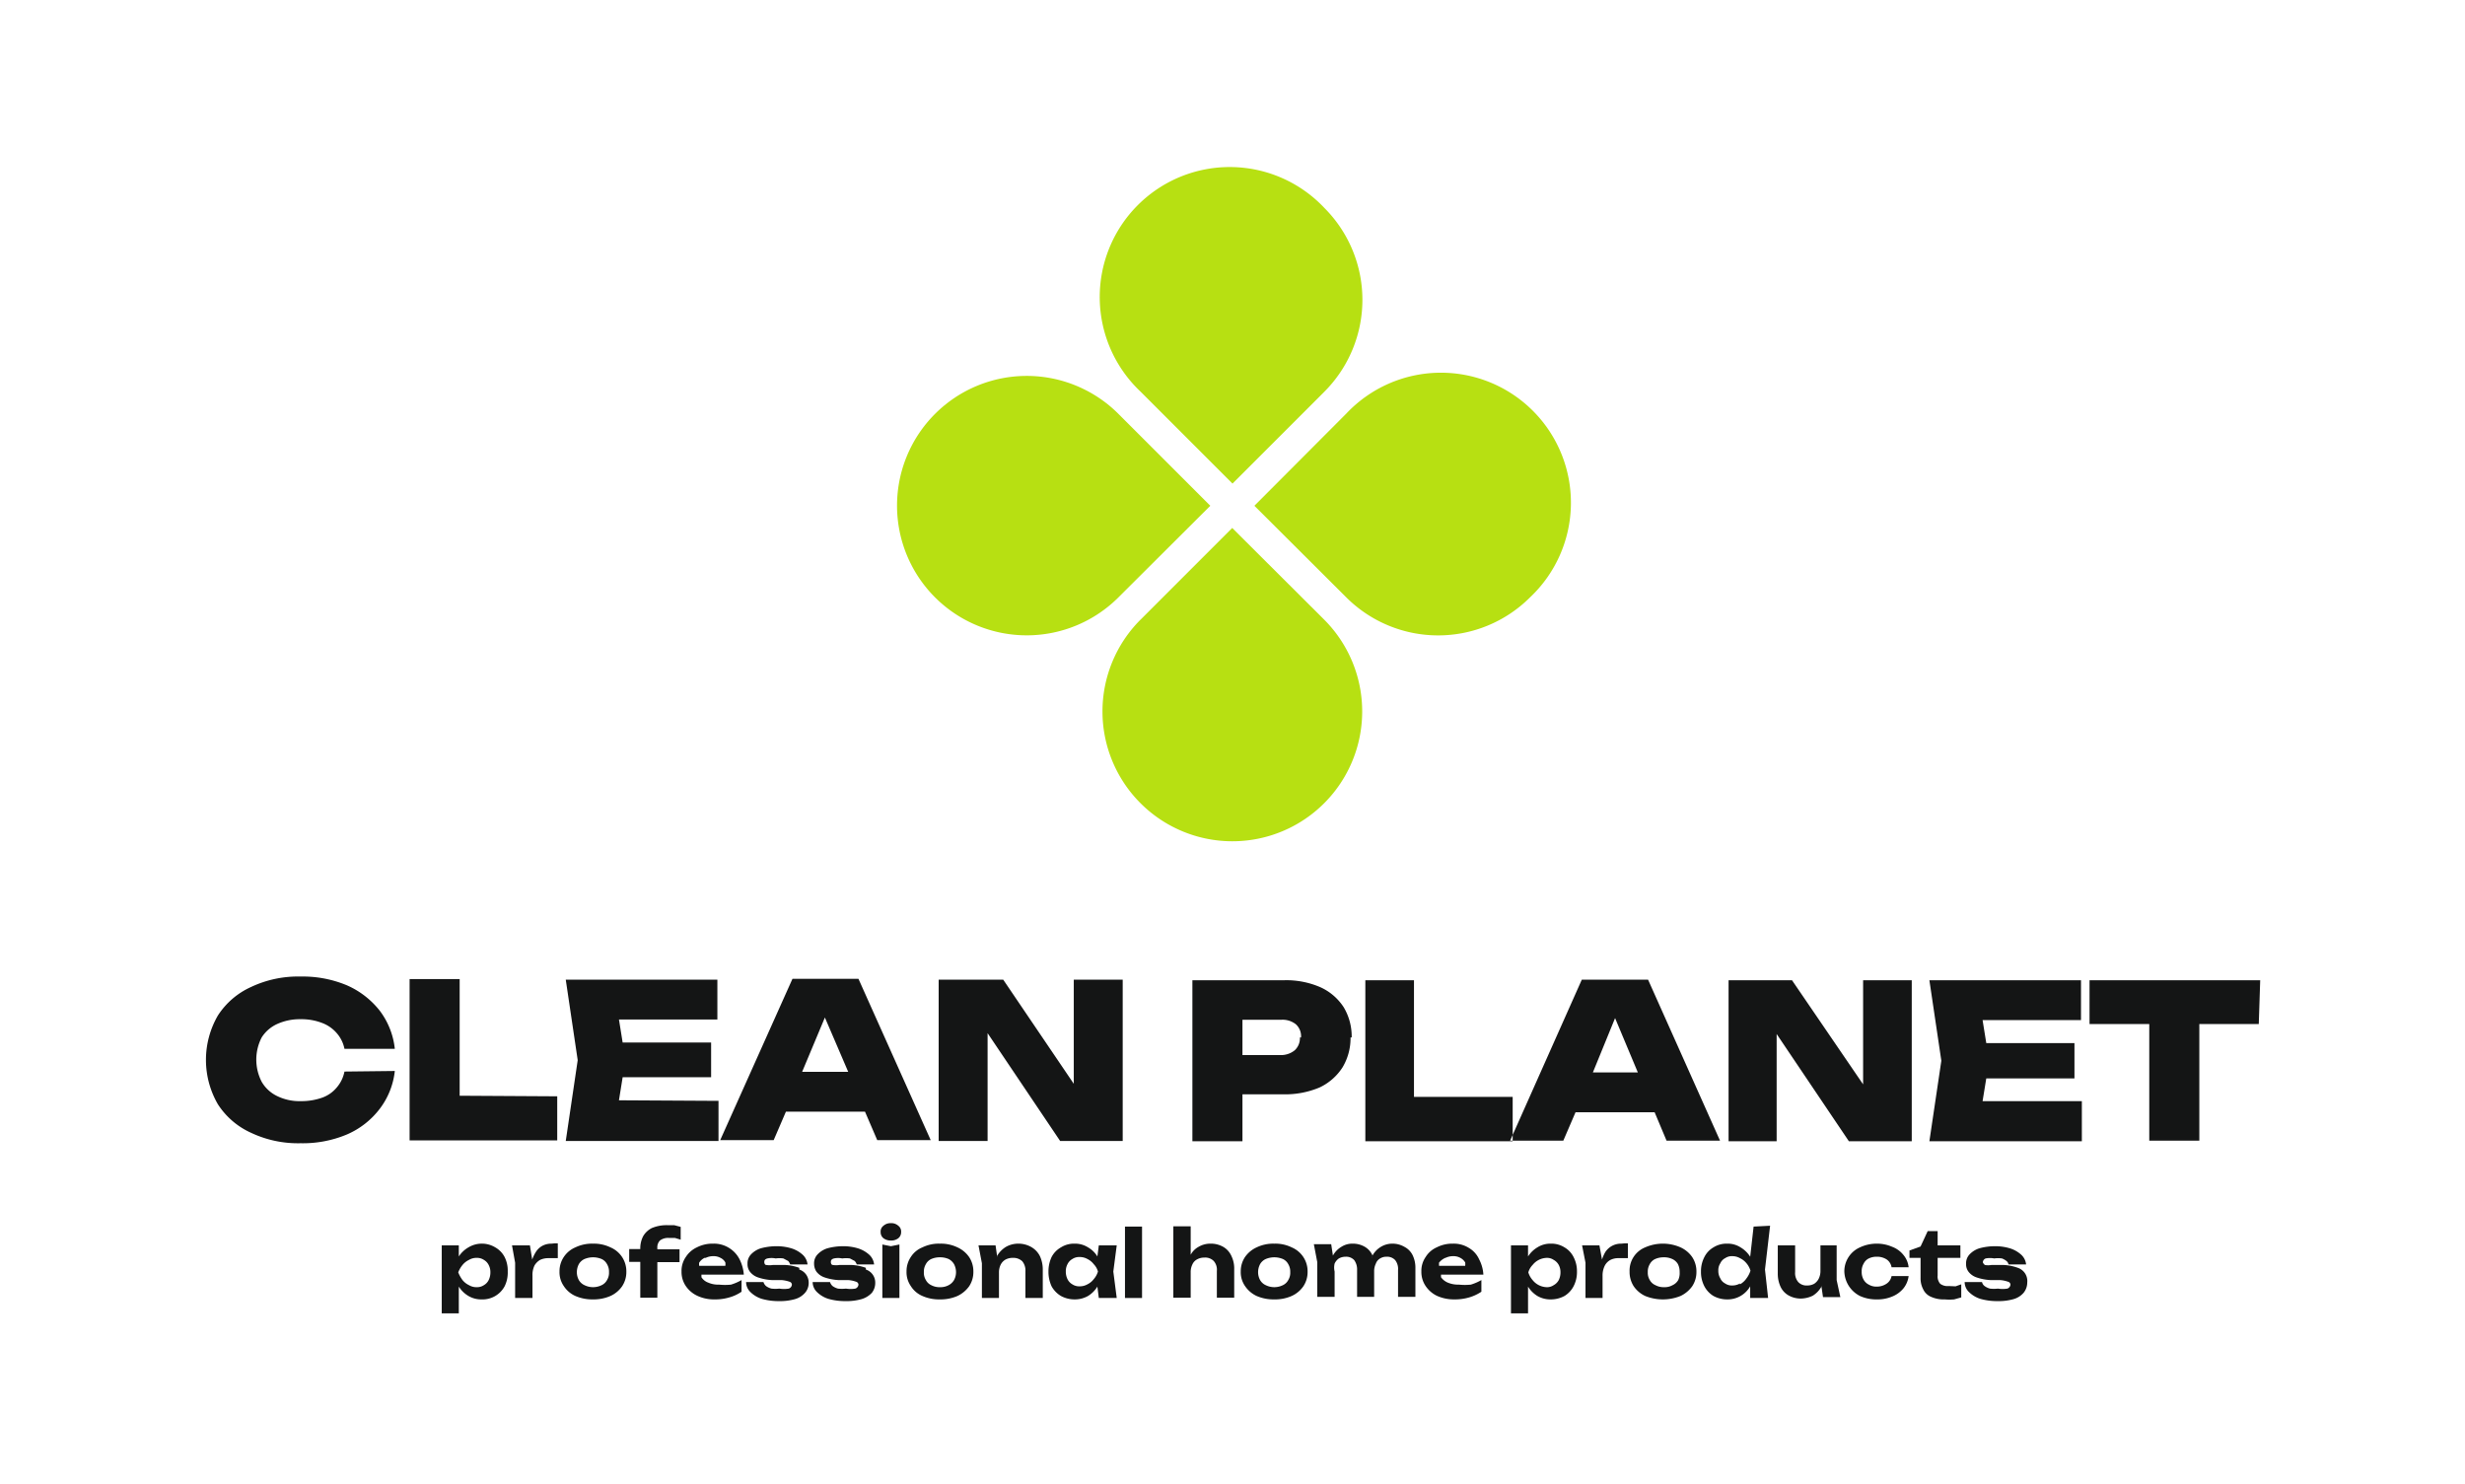 <?xml version="1.0" encoding="UTF-8"?> <svg xmlns="http://www.w3.org/2000/svg" id="Слой_1" data-name="Слой 1" viewBox="0 0 86.66 52.18"><defs><style>.cls-1{fill:#b7e012;}.cls-2{fill:#141515;}</style></defs><path class="cls-1" d="M53.79,21a4.57,4.57,0,1,0-6.46-6.46L44.1,17.78,47.33,21A4.57,4.57,0,0,0,53.79,21Z"></path><path class="cls-1" d="M39.32,21l3.23-3.22-3.23-3.23a4.56,4.56,0,1,0,0,6.45Z"></path><path class="cls-1" d="M46.56,7.31a4.57,4.57,0,1,0-6.46,6.46L43.33,17l3.23-3.23A4.57,4.57,0,0,0,46.56,7.31Z"></path><path class="cls-1" d="M40.1,28.24a4.56,4.56,0,0,0,6.45-6.46l-3.23-3.22L40.1,21.78A4.56,4.56,0,0,0,40.1,28.24Z"></path><path class="cls-2" d="M45.74,36.47a.57.57,0,0,0-.18-.46.75.75,0,0,0-.52-.16H43.68v1.24H45a.76.76,0,0,0,.52-.17.58.58,0,0,0,.18-.45m1.78,0a2,2,0,0,1-.28,1.05,1.94,1.94,0,0,1-.81.71,3.11,3.11,0,0,1-1.28.24H43.68v1.65H41.92V34.46h3.23a3,3,0,0,1,1.28.25,1.92,1.92,0,0,1,.81.7,2,2,0,0,1,.28,1.06m2.19,2.09v-4.1H48v5.66h5.18V38.56Zm7.87-.86-.8-1.91L56,37.7Zm.59,1.4H55.39l-.43,1H53.09l2.52-5.66h2.33l2.53,5.66H58.59Zm7.33-4.64v3.66L63,34.46H60.77v5.66h1.69V36.35L65,40.12h2.21V34.46Zm4.2,4.25.13-.8h3.1V36.67h-3.1l-.13-.81h3.46v-1.4H67.83l.42,2.83-.42,2.83h5.36V38.71ZM79.41,36H77.32v4.1H75.56V36h-2.1V34.46h6Zm-67.3,1.67a1.22,1.22,0,0,1-.28.57,1.17,1.17,0,0,1-.51.35,2.19,2.19,0,0,1-.75.12,1.78,1.78,0,0,1-.83-.18,1.25,1.25,0,0,1-.54-.5,1.7,1.7,0,0,1,0-1.56A1.27,1.27,0,0,1,9.74,36a1.92,1.92,0,0,1,.83-.17,2,2,0,0,1,.75.13,1.26,1.26,0,0,1,.51.35,1.19,1.19,0,0,1,.28.56h1.77a2.69,2.69,0,0,0-.53-1.34,3,3,0,0,0-1.15-.89,4,4,0,0,0-1.63-.31,3.86,3.86,0,0,0-1.75.37,2.71,2.71,0,0,0-1.16,1,3.11,3.11,0,0,0,0,3.12,2.71,2.71,0,0,0,1.16,1,3.86,3.86,0,0,0,1.75.37,4,4,0,0,0,1.63-.31,2.88,2.88,0,0,0,1.15-.9,2.66,2.66,0,0,0,.53-1.33Zm4.05.85v-4.1H14.4v5.67h5.19V38.54Zm5.6.16.13-.81H25V36.65H21.89l-.13-.81h3.46v-1.4H19.89l.42,2.83-.42,2.84h5.37V38.7Zm8.06-1L29,35.77l-.8,1.91Zm.59,1.4H27.63l-.43,1H25.32l2.54-5.67h2.32l2.54,5.67H30.84Zm9.06-4.64v5.67h-2.2l-2.55-3.79v3.79H33V34.44h2.27l2.48,3.66V34.44Z"></path><path class="cls-2" d="M17.41,43.85a.91.91,0,0,0-.94,0,1,1,0,0,0-.34.32v-.39h-.6v2.39h.6v-.94a1,1,0,0,0,.34.33.88.88,0,0,0,.46.12.88.88,0,0,0,.81-.46,1.08,1.08,0,0,0,.11-.52,1.06,1.06,0,0,0-.11-.51A.83.83,0,0,0,17.41,43.85ZM17.18,45a.42.42,0,0,1-.17.18.43.43,0,0,1-.25.07.5.5,0,0,1-.27-.07.66.66,0,0,1-.23-.18,1.17,1.17,0,0,1-.15-.27.93.93,0,0,1,.15-.26.66.66,0,0,1,.23-.18.5.5,0,0,1,.27-.07.43.43,0,0,1,.25.07.42.42,0,0,1,.17.18.53.53,0,0,1,.06.26A.6.6,0,0,1,17.18,45Z"></path><path class="cls-2" d="M19.39,43.72a.67.67,0,0,0-.33.08.63.63,0,0,0-.22.21,1.34,1.34,0,0,0-.13.27l-.08-.5H18l.11.61v1.24h.61v-.78a.77.77,0,0,1,.07-.36.55.55,0,0,1,.2-.2.67.67,0,0,1,.28-.06h.16l.18,0v-.52l-.12,0Z"></path><path class="cls-2" d="M21.46,43.85a1.33,1.33,0,0,0-.61-.13,1.35,1.35,0,0,0-.62.13.92.92,0,0,0-.41.34.9.9,0,0,0-.15.51.85.85,0,0,0,.15.51.94.94,0,0,0,.41.35,1.49,1.49,0,0,0,.62.12,1.48,1.48,0,0,0,.61-.12,1,1,0,0,0,.41-.34.9.9,0,0,0,.15-.51.91.91,0,0,0-.15-.52A.92.92,0,0,0,21.46,43.85ZM21.34,45a.41.41,0,0,1-.19.18.68.68,0,0,1-.6,0,.44.44,0,0,1-.2-.18.58.58,0,0,1-.07-.28.61.61,0,0,1,.07-.28.44.44,0,0,1,.2-.18.78.78,0,0,1,.6,0,.41.41,0,0,1,.19.18.51.51,0,0,1,.07.28A.49.49,0,0,1,21.34,45Z"></path><path class="cls-2" d="M23.11,43.88a.35.35,0,0,1,.09-.27.47.47,0,0,1,.32-.09l.21,0,.2.06v-.45l-.23-.06-.25,0a1.35,1.35,0,0,0-.53.1.73.73,0,0,0-.31.29.93.93,0,0,0-.1.45h-.39v.45h.39v1.26h.6V44.37h.78v-.45h-.78Z"></path><path class="cls-2" d="M26,44.27a1,1,0,0,0-.37-.4,1,1,0,0,0-.56-.15,1.2,1.2,0,0,0-.57.13.92.92,0,0,0-.39.34.85.85,0,0,0-.15.51.88.88,0,0,0,.15.51,1,1,0,0,0,.42.35,1.38,1.38,0,0,0,.59.12,1.72,1.72,0,0,0,.52-.07,1.42,1.42,0,0,0,.43-.2V45a1.79,1.79,0,0,1-.37.16,2,2,0,0,1-.42,0,.86.86,0,0,1-.38-.07.47.47,0,0,1-.24-.19s0-.06,0-.09h1.49A1.44,1.44,0,0,0,26,44.27Zm-1.19-.05a.6.6,0,0,1,.27-.06.49.49,0,0,1,.25.06.37.37,0,0,1,.17.16.42.42,0,0,1,0,.12h-.92a.45.45,0,0,1,0-.11A.46.46,0,0,1,24.77,44.22Z"></path><path class="cls-2" d="M28.1,44.57a1.74,1.74,0,0,0-.49-.1l-.44,0a.72.72,0,0,1-.23,0c-.05,0-.07-.06-.07-.1s0-.1.11-.13a.71.71,0,0,1,.29,0,1,1,0,0,1,.27,0l.17.09a.37.37,0,0,1,.07.12h.61a.54.54,0,0,0-.16-.33,1.06,1.06,0,0,0-.39-.23,1.8,1.8,0,0,0-.54-.08,2.14,2.14,0,0,0-.54.07.8.8,0,0,0-.35.21.45.45,0,0,0-.13.34.43.43,0,0,0,.08.27.6.6,0,0,0,.27.2,1.82,1.82,0,0,0,.5.1l.34,0a1.09,1.09,0,0,1,.29.06.11.11,0,0,1,.08.1.16.16,0,0,1-.11.14,1,1,0,0,1-.33,0,1.2,1.2,0,0,1-.28,0,.56.56,0,0,1-.19-.09.31.31,0,0,1-.09-.14h-.61a.49.49,0,0,0,.15.35,1,1,0,0,0,.4.24,2.13,2.13,0,0,0,.6.08,1.93,1.93,0,0,0,.57-.07.73.73,0,0,0,.35-.22.52.52,0,0,0,.13-.36.48.48,0,0,0-.33-.46Z"></path><path class="cls-2" d="M30.44,44.57a1.74,1.74,0,0,0-.49-.1l-.44,0a.72.72,0,0,1-.23,0c-.05,0-.07-.06-.07-.1s0-.1.11-.13a.71.71,0,0,1,.29,0,1,1,0,0,1,.27,0l.17.09a.37.37,0,0,1,.07.12h.61a.54.54,0,0,0-.16-.33,1.06,1.06,0,0,0-.39-.23,1.8,1.8,0,0,0-.54-.08,2.14,2.14,0,0,0-.54.07.8.8,0,0,0-.35.21.45.45,0,0,0-.13.34.5.5,0,0,0,.08.27.6.6,0,0,0,.27.2,1.82,1.82,0,0,0,.5.1l.34,0a1,1,0,0,1,.29.06.11.11,0,0,1,.08.1.16.16,0,0,1-.11.14,1,1,0,0,1-.33,0,1.2,1.2,0,0,1-.28,0,.56.56,0,0,1-.19-.09.31.31,0,0,1-.09-.14h-.61a.49.49,0,0,0,.15.35,1,1,0,0,0,.4.24,2.13,2.13,0,0,0,.6.08,1.93,1.93,0,0,0,.57-.07.81.81,0,0,0,.36-.22.56.56,0,0,0,.12-.36.48.48,0,0,0-.33-.46Z"></path><path class="cls-2" d="M31.32,43a.37.37,0,0,0-.26.09.25.25,0,0,0-.1.22.27.27,0,0,0,.1.22.42.42,0,0,0,.26.08.4.4,0,0,0,.26-.08.27.27,0,0,0,.1-.22.25.25,0,0,0-.1-.22A.36.36,0,0,0,31.32,43Z"></path><polygon class="cls-2" points="31.02 43.75 31.02 45.63 31.62 45.63 31.62 43.75 31.32 43.81 31.02 43.75"></polygon><path class="cls-2" d="M33.66,43.85a1.35,1.35,0,0,0-.62-.13,1.31,1.31,0,0,0-.61.13.87.87,0,0,0-.41.34.9.9,0,0,0-.15.51.85.85,0,0,0,.15.51.89.89,0,0,0,.41.35,1.44,1.44,0,0,0,.61.12,1.49,1.49,0,0,0,.62-.12,1.06,1.06,0,0,0,.41-.34.9.9,0,0,0,.15-.51.91.91,0,0,0-.15-.52A1,1,0,0,0,33.66,43.85ZM33.54,45a.47.47,0,0,1-.19.18.6.6,0,0,1-.3.07.62.62,0,0,1-.31-.07.41.41,0,0,1-.19-.18.49.49,0,0,1-.07-.28.51.51,0,0,1,.07-.28.41.41,0,0,1,.19-.18.75.75,0,0,1,.31-.06.73.73,0,0,1,.3.06.47.47,0,0,1,.19.18.61.61,0,0,1,.07.28A.58.58,0,0,1,33.54,45Z"></path><path class="cls-2" d="M36.24,43.83a.91.91,0,0,0-.45-.11.88.88,0,0,0-.42.11.92.92,0,0,0-.31.31s0,0,0,.06L35,43.78h-.6l.12.63v1.22h.6v-.89a.61.61,0,0,1,.06-.28.42.42,0,0,1,.17-.18.53.53,0,0,1,.26-.06.45.45,0,0,1,.33.12.51.51,0,0,1,.11.35v.94h.61v-1a1.12,1.12,0,0,0-.1-.47A.76.76,0,0,0,36.24,43.83Z"></path><path class="cls-2" d="M38.63,43.78l-.05.39a.92.92,0,0,0-.33-.32.85.85,0,0,0-.47-.13.86.86,0,0,0-.48.13.83.83,0,0,0-.33.34,1.19,1.19,0,0,0-.11.51,1.21,1.21,0,0,0,.11.52.9.9,0,0,0,.33.34,1,1,0,0,0,.48.12.94.94,0,0,0,.47-.12,1,1,0,0,0,.33-.33l.05.4h.63l-.12-.93.12-.92Zm-.4,1.37a.55.55,0,0,1-.28.07.43.43,0,0,1-.25-.07.42.42,0,0,1-.17-.18.6.6,0,0,1-.06-.27.53.53,0,0,1,.06-.26.42.42,0,0,1,.17-.18.43.43,0,0,1,.25-.07.55.55,0,0,1,.28.07.63.63,0,0,1,.22.18.61.61,0,0,1,.15.26.72.72,0,0,1-.15.27A.63.63,0,0,1,38.23,45.15Z"></path><rect class="cls-2" x="39.55" y="43.12" width="0.6" height="2.51"></rect><path class="cls-2" d="M43,43.83a.88.88,0,0,0-.45-.11.81.81,0,0,0-.41.11.69.69,0,0,0-.28.28v-1h-.61v2.51h.61v-.89a.61.61,0,0,1,.06-.28.37.37,0,0,1,.17-.18.51.51,0,0,1,.25-.06.42.42,0,0,1,.33.12.46.46,0,0,1,.11.35v.94h.61v-1a1,1,0,0,0-.1-.47A.7.7,0,0,0,43,43.83Z"></path><path class="cls-2" d="M45.41,43.85a1.31,1.31,0,0,0-.61-.13,1.35,1.35,0,0,0-.62.13,1,1,0,0,0-.41.34.9.9,0,0,0-.15.51.85.85,0,0,0,.15.51,1,1,0,0,0,.41.35,1.49,1.49,0,0,0,.62.12,1.44,1.44,0,0,0,.61-.12,1,1,0,0,0,.41-.34.9.9,0,0,0,.15-.51.91.91,0,0,0-.15-.52A.92.92,0,0,0,45.41,43.85ZM45.29,45a.41.41,0,0,1-.19.18.68.68,0,0,1-.6,0,.44.44,0,0,1-.2-.18.58.58,0,0,1-.07-.28.61.61,0,0,1,.07-.28.44.44,0,0,1,.2-.18.78.78,0,0,1,.6,0,.41.41,0,0,1,.19.18.51.51,0,0,1,.07.28A.49.49,0,0,1,45.29,45Z"></path><path class="cls-2" d="M49.37,43.83a.83.83,0,0,0-.43-.11.77.77,0,0,0-.39.11.81.81,0,0,0-.3.31.54.54,0,0,1,0,.1s0-.08,0-.11a.66.66,0,0,0-.27-.3.83.83,0,0,0-.43-.11.71.71,0,0,0-.39.11.81.81,0,0,0-.3.31s0,0,0,0l-.06-.4h-.61l.12.63v1.22h.61v-.89a.61.61,0,0,1,0-.28.45.45,0,0,1,.15-.18.48.48,0,0,1,.24-.06.38.38,0,0,1,.3.12.56.56,0,0,1,.1.35v.94h.6v-.89a.61.61,0,0,1,.06-.28.34.34,0,0,1,.15-.18.41.41,0,0,1,.23-.06.38.38,0,0,1,.3.12.5.5,0,0,1,.1.35v.94h.61v-1a1,1,0,0,0-.1-.47A.66.66,0,0,0,49.37,43.83Z"></path><path class="cls-2" d="M52,44.27a.88.88,0,0,0-.36-.4,1,1,0,0,0-.56-.15,1.2,1.2,0,0,0-.57.13.87.87,0,0,0-.39.34.85.85,0,0,0-.15.51.88.88,0,0,0,.15.51,1,1,0,0,0,.41.35,1.46,1.46,0,0,0,.6.12,1.77,1.77,0,0,0,.52-.07,1.54,1.54,0,0,0,.43-.2V45a1.79,1.79,0,0,1-.37.16,2,2,0,0,1-.42,0,.94.94,0,0,1-.39-.07.57.57,0,0,1-.24-.19s0-.06,0-.09h1.49A1.31,1.31,0,0,0,52,44.27Zm-1.18-.05a.6.6,0,0,1,.27-.06.49.49,0,0,1,.25.06.43.43,0,0,1,.17.16.42.42,0,0,1,0,.12h-.92s0-.08,0-.11A.58.58,0,0,1,50.81,44.22Z"></path><path class="cls-2" d="M55,43.85a.86.86,0,0,0-.48-.13.85.85,0,0,0-.47.13,1,1,0,0,0-.33.32v-.39h-.6v2.39h.6v-.94a1,1,0,0,0,.33.33.91.91,0,0,0,.47.12,1,1,0,0,0,.48-.12.87.87,0,0,0,.32-.34,1.08,1.08,0,0,0,.12-.52,1.07,1.07,0,0,0-.12-.51A.81.81,0,0,0,55,43.85ZM54.8,45a.45.45,0,0,1-.18.18.41.41,0,0,1-.25.07.66.66,0,0,1-.49-.25.72.72,0,0,1-.15-.27.61.61,0,0,1,.15-.26.66.66,0,0,1,.49-.25.41.41,0,0,1,.25.07.45.45,0,0,1,.18.18.53.53,0,0,1,.06.26A.6.6,0,0,1,54.8,45Z"></path><path class="cls-2" d="M57,43.72a.67.67,0,0,0-.33.08.66.66,0,0,0-.23.21,1.31,1.31,0,0,0-.12.27l-.09-.5h-.61l.12.61v1.24h.6v-.78a.77.77,0,0,1,.08-.36.48.48,0,0,1,.2-.2.61.61,0,0,1,.28-.06h.16l.17,0v-.52l-.12,0Z"></path><path class="cls-2" d="M59.08,43.85a1.54,1.54,0,0,0-1.24,0,.88.88,0,0,0-.55.85.93.93,0,0,0,.14.51,1,1,0,0,0,.41.35,1.66,1.66,0,0,0,1.24,0,1.06,1.06,0,0,0,.41-.34.9.9,0,0,0,.15-.51.91.91,0,0,0-.15-.52A1,1,0,0,0,59.08,43.85ZM59,45a.44.44,0,0,1-.2.18.56.56,0,0,1-.3.07.6.6,0,0,1-.3-.07A.41.41,0,0,1,58,45a.49.49,0,0,1-.07-.28.51.51,0,0,1,.07-.28.41.41,0,0,1,.19-.18.73.73,0,0,1,.3-.06.67.67,0,0,1,.3.06.44.44,0,0,1,.2.18.61.61,0,0,1,.06.28A.58.58,0,0,1,59,45Z"></path><path class="cls-2" d="M61.65,43.12l-.12,1.06a1,1,0,0,0-.34-.33.83.83,0,0,0-.47-.13.86.86,0,0,0-.48.13.81.81,0,0,0-.32.34,1.07,1.07,0,0,0-.12.51,1.08,1.08,0,0,0,.12.52.87.87,0,0,0,.32.34,1,1,0,0,0,.48.12.91.91,0,0,0,.47-.12.92.92,0,0,0,.34-.34l0,.41h.63l-.11-1,.18-1.54Zm-.48,2a.54.54,0,0,1-.27.07.41.41,0,0,1-.25-.07.37.37,0,0,1-.17-.18.5.5,0,0,1-.07-.27.44.44,0,0,1,.07-.26.37.37,0,0,1,.17-.18.41.41,0,0,1,.25-.07.54.54,0,0,1,.27.07.66.66,0,0,1,.23.18.72.72,0,0,1,.14.26.87.87,0,0,1-.14.27A.66.66,0,0,1,61.17,45.15Z"></path><path class="cls-2" d="M64.57,43.78H64v.89a.61.61,0,0,1-.06.28.46.46,0,0,1-.16.18.49.49,0,0,1-.25.06.39.39,0,0,1-.31-.12.48.48,0,0,1-.11-.35v-.94h-.61v1a1.08,1.08,0,0,0,.1.46.68.68,0,0,0,.28.3.87.87,0,0,0,.44.11,1,1,0,0,0,.41-.1.89.89,0,0,0,.3-.31s0,0,0-.05l.06.41h.61L64.57,45Z"></path><path class="cls-2" d="M65.7,44.24a.61.61,0,0,1,.28-.06.62.62,0,0,1,.34.09.41.41,0,0,1,.18.28h.6a.8.8,0,0,0-.18-.43.92.92,0,0,0-.4-.29,1.33,1.33,0,0,0-.54-.11,1.38,1.38,0,0,0-.59.13.92.92,0,0,0-.55.85,1,1,0,0,0,.55.86,1.38,1.38,0,0,0,.59.12,1.33,1.33,0,0,0,.54-.1,1,1,0,0,0,.4-.29.86.86,0,0,0,.18-.43h-.6a.41.41,0,0,1-.18.27.6.6,0,0,1-.34.1.51.51,0,0,1-.28-.07.42.42,0,0,1-.18-.17.54.54,0,0,1-.07-.29.51.51,0,0,1,.07-.28A.39.39,0,0,1,65.7,44.24Z"></path><path class="cls-2" d="M68.51,45.21a.43.43,0,0,1-.3-.08.39.39,0,0,1-.09-.29v-.62h.8v-.44h-.8v-.5h-.35l-.25.54-.39.14v.26h.39v.7a.82.82,0,0,0,.09.4.53.53,0,0,0,.28.27,1.08,1.08,0,0,0,.48.09,1.84,1.84,0,0,0,.33,0l.25-.07v-.46l-.2.07Z"></path><path class="cls-2" d="M71.19,44.76a.5.5,0,0,0-.25-.19,1.74,1.74,0,0,0-.49-.1l-.44,0a.66.66,0,0,1-.23,0s-.07-.06-.07-.1a.15.15,0,0,1,.1-.13.8.8,0,0,1,.3,0,1,1,0,0,1,.27,0,.57.57,0,0,1,.16.09.19.19,0,0,1,.07.12h.62a.54.54,0,0,0-.16-.33,1.06,1.06,0,0,0-.39-.23,1.8,1.8,0,0,0-.54-.08,2.08,2.08,0,0,0-.54.07.8.8,0,0,0-.35.21.45.45,0,0,0-.13.34.43.43,0,0,0,.08.27.6.6,0,0,0,.27.2,1.82,1.82,0,0,0,.5.1l.34,0a1.09,1.09,0,0,1,.29.06.11.11,0,0,1,.08.1.16.16,0,0,1-.11.14,1,1,0,0,1-.33,0,1.14,1.14,0,0,1-.28,0,.56.56,0,0,1-.19-.09.24.24,0,0,1-.09-.14h-.61a.49.49,0,0,0,.15.35,1,1,0,0,0,.4.24,2.13,2.13,0,0,0,.6.08,1.93,1.93,0,0,0,.57-.07.73.73,0,0,0,.35-.22.57.57,0,0,0,.13-.36A.5.5,0,0,0,71.19,44.76Z"></path></svg> 